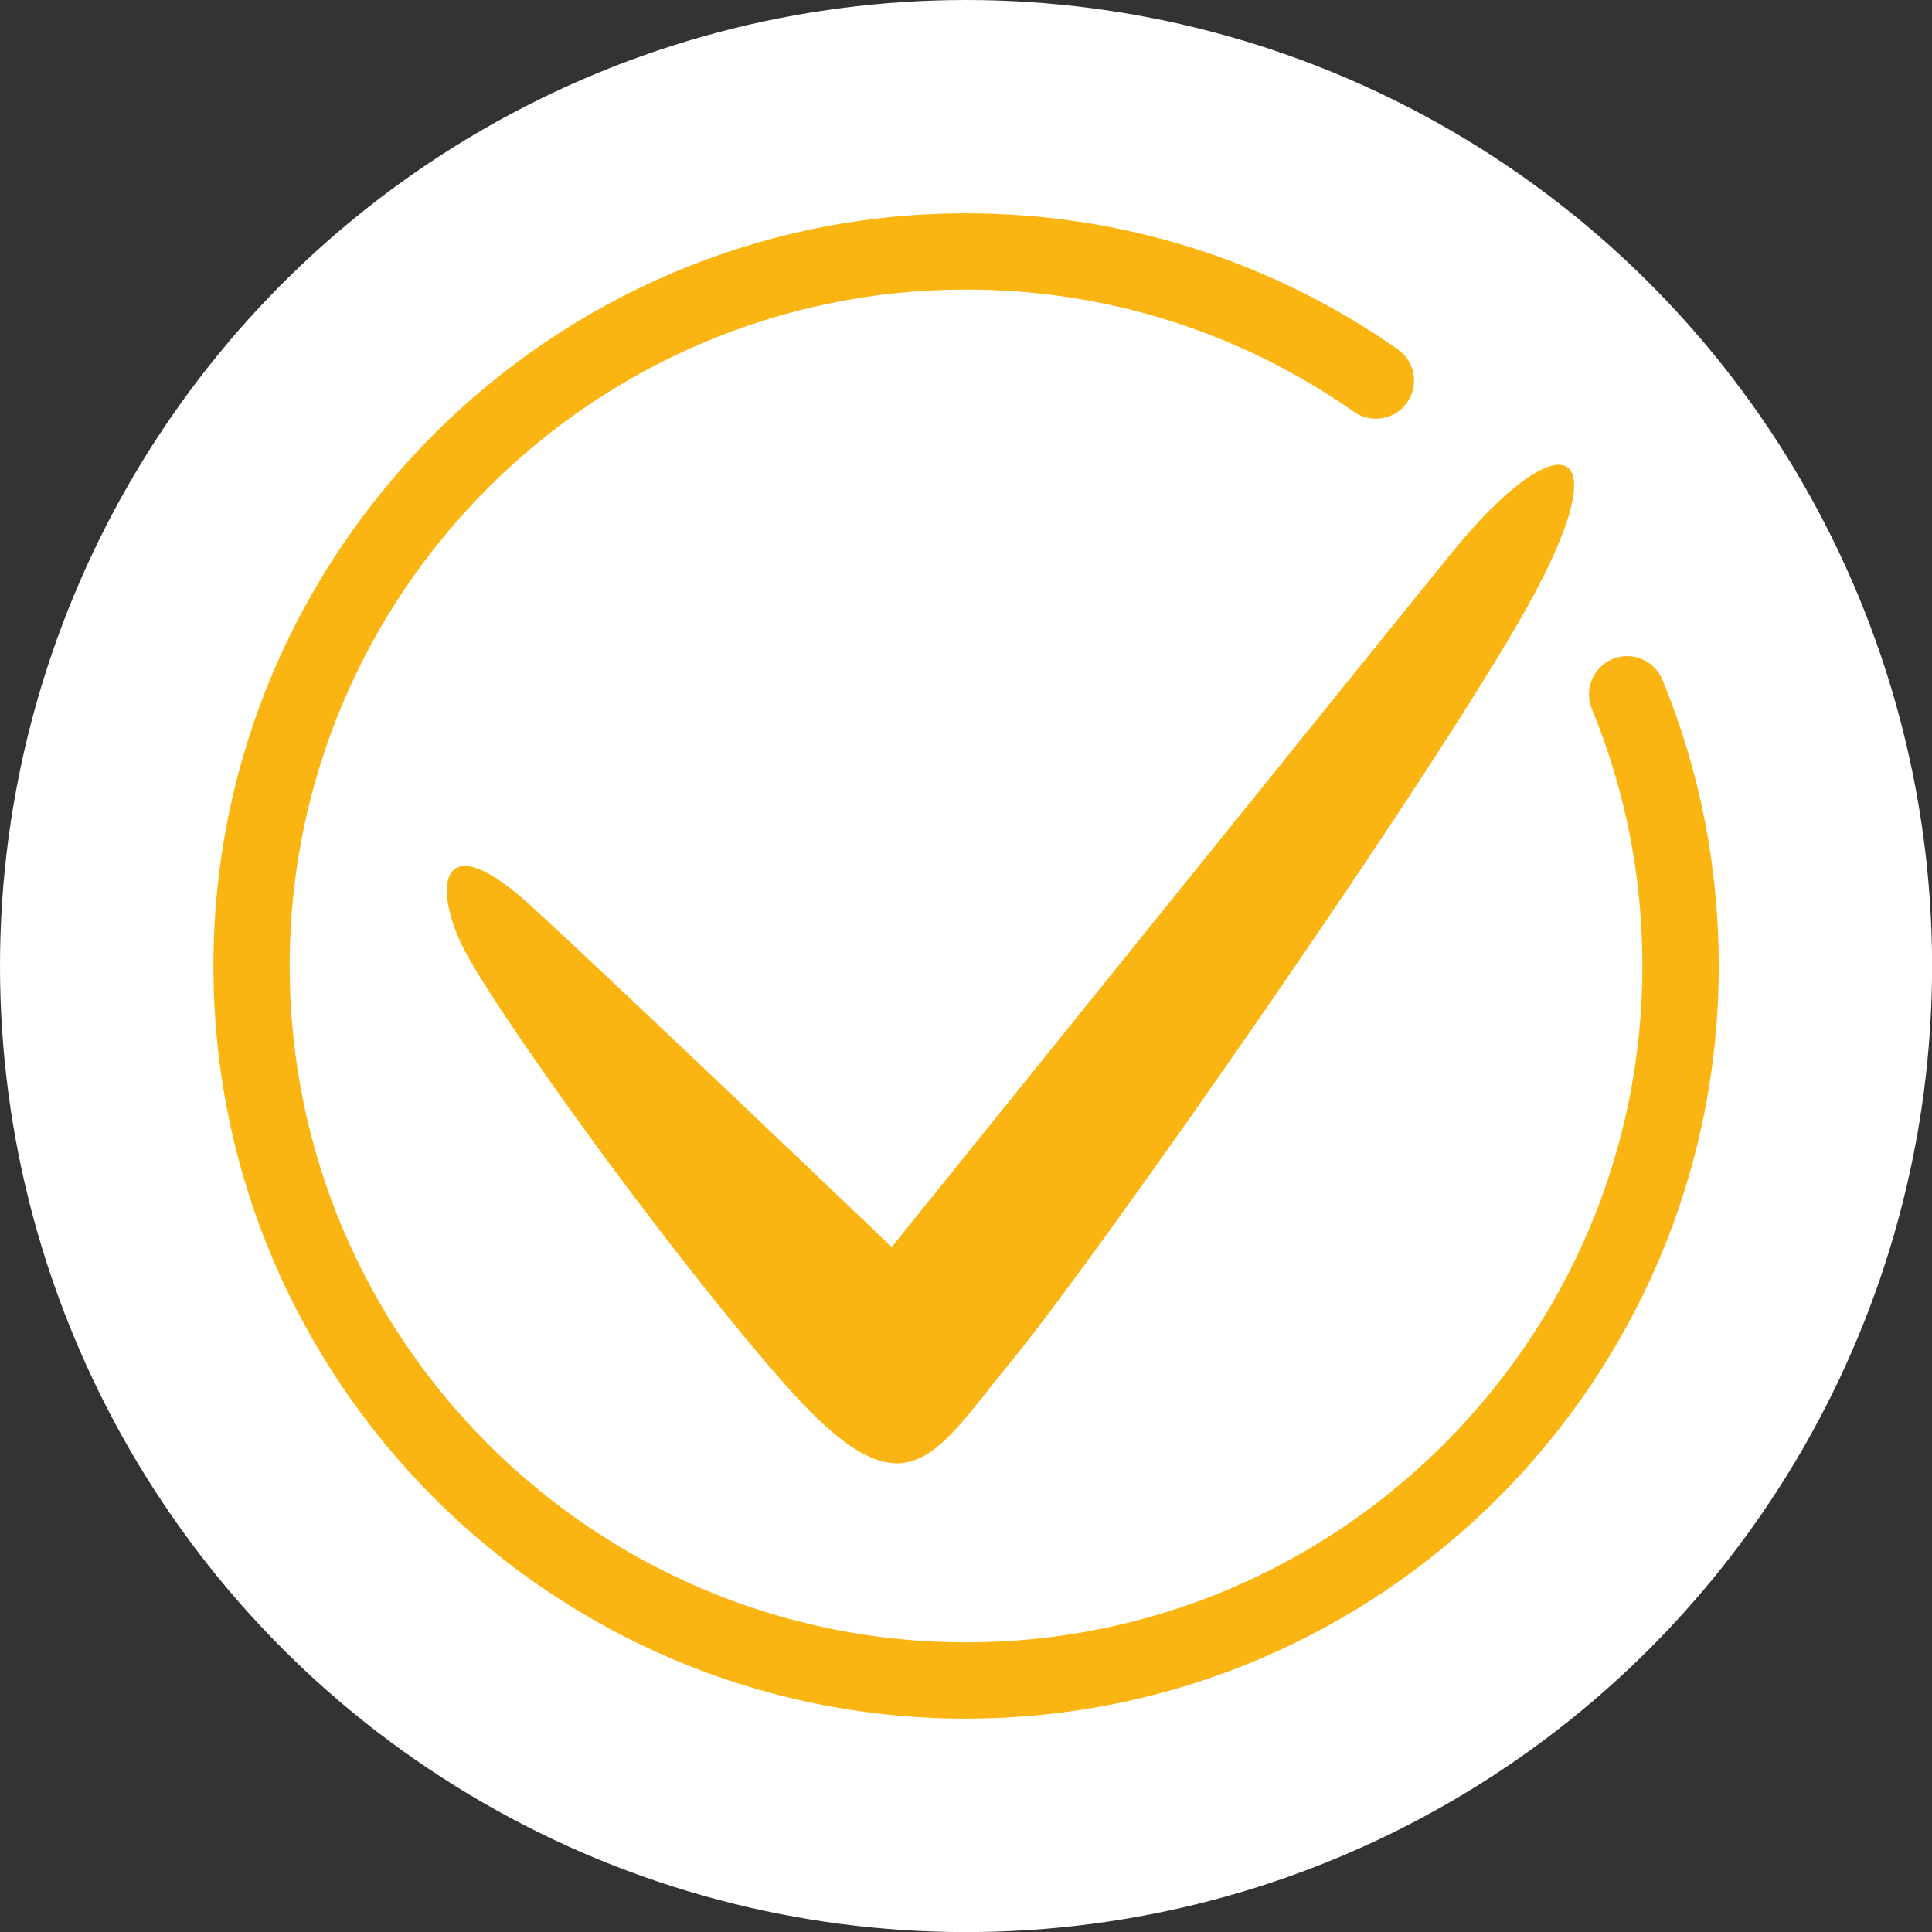 <?xml version="1.0" encoding="UTF-8"?>
<svg id="Ebene_1" xmlns="http://www.w3.org/2000/svg" version="1.1" viewBox="0 0 226.77 226.77">
  <rect x="0" y="0" width="226.77" height="226.77" fill="#333333" stroke="none"/>
  <!-- Generator: Adobe Illustrator 29.5.0, SVG Export Plug-In . SVG Version: 2.1.0 Build 137)  -->
  <defs>
    <style>
      .st0 {
        fill: #fff;
      }

      .st1 {
        fill: #fab512;
      }
    </style>
  </defs>
  <circle class="st0" cx="113.39" cy="113.39" r="113.39"/>
  <path class="st1" d="M113.39,201.73c-48.71,0-88.34-39.63-88.34-88.34S64.67,25.04,113.39,25.04c18.26,0,35.78,5.52,50.68,15.97,2.03,1.42,2.51,4.21,1.09,6.24-1.42,2.02-4.22,2.51-6.24,1.09-13.38-9.39-29.13-14.35-45.53-14.35-43.77,0-79.39,35.61-79.39,79.39s35.61,79.39,79.39,79.39,79.39-35.61,79.39-79.39c0-10.45-2-20.61-5.94-30.18-.94-2.29.15-4.9,2.44-5.85,2.29-.94,4.9.15,5.85,2.44,4.39,10.66,6.61,21.97,6.61,33.59,0,48.71-39.63,88.34-88.34,88.34Z"/>
  <path class="st1" d="M104.66,146.38s56.78-70.48,65.79-81.56c12.39-15.24,20.1-13.84,8.85,6.35-11.25,20.18-50.43,76.21-60.47,88.45-9.56,11.65-12.52,19.27-27.46,2.01-14.98-17.31-34-44.18-37.13-50.64-3.46-7.15-2.48-14.31,8.05-4.69,10.44,9.54,42.38,40.08,42.38,40.08Z"/>
</svg>